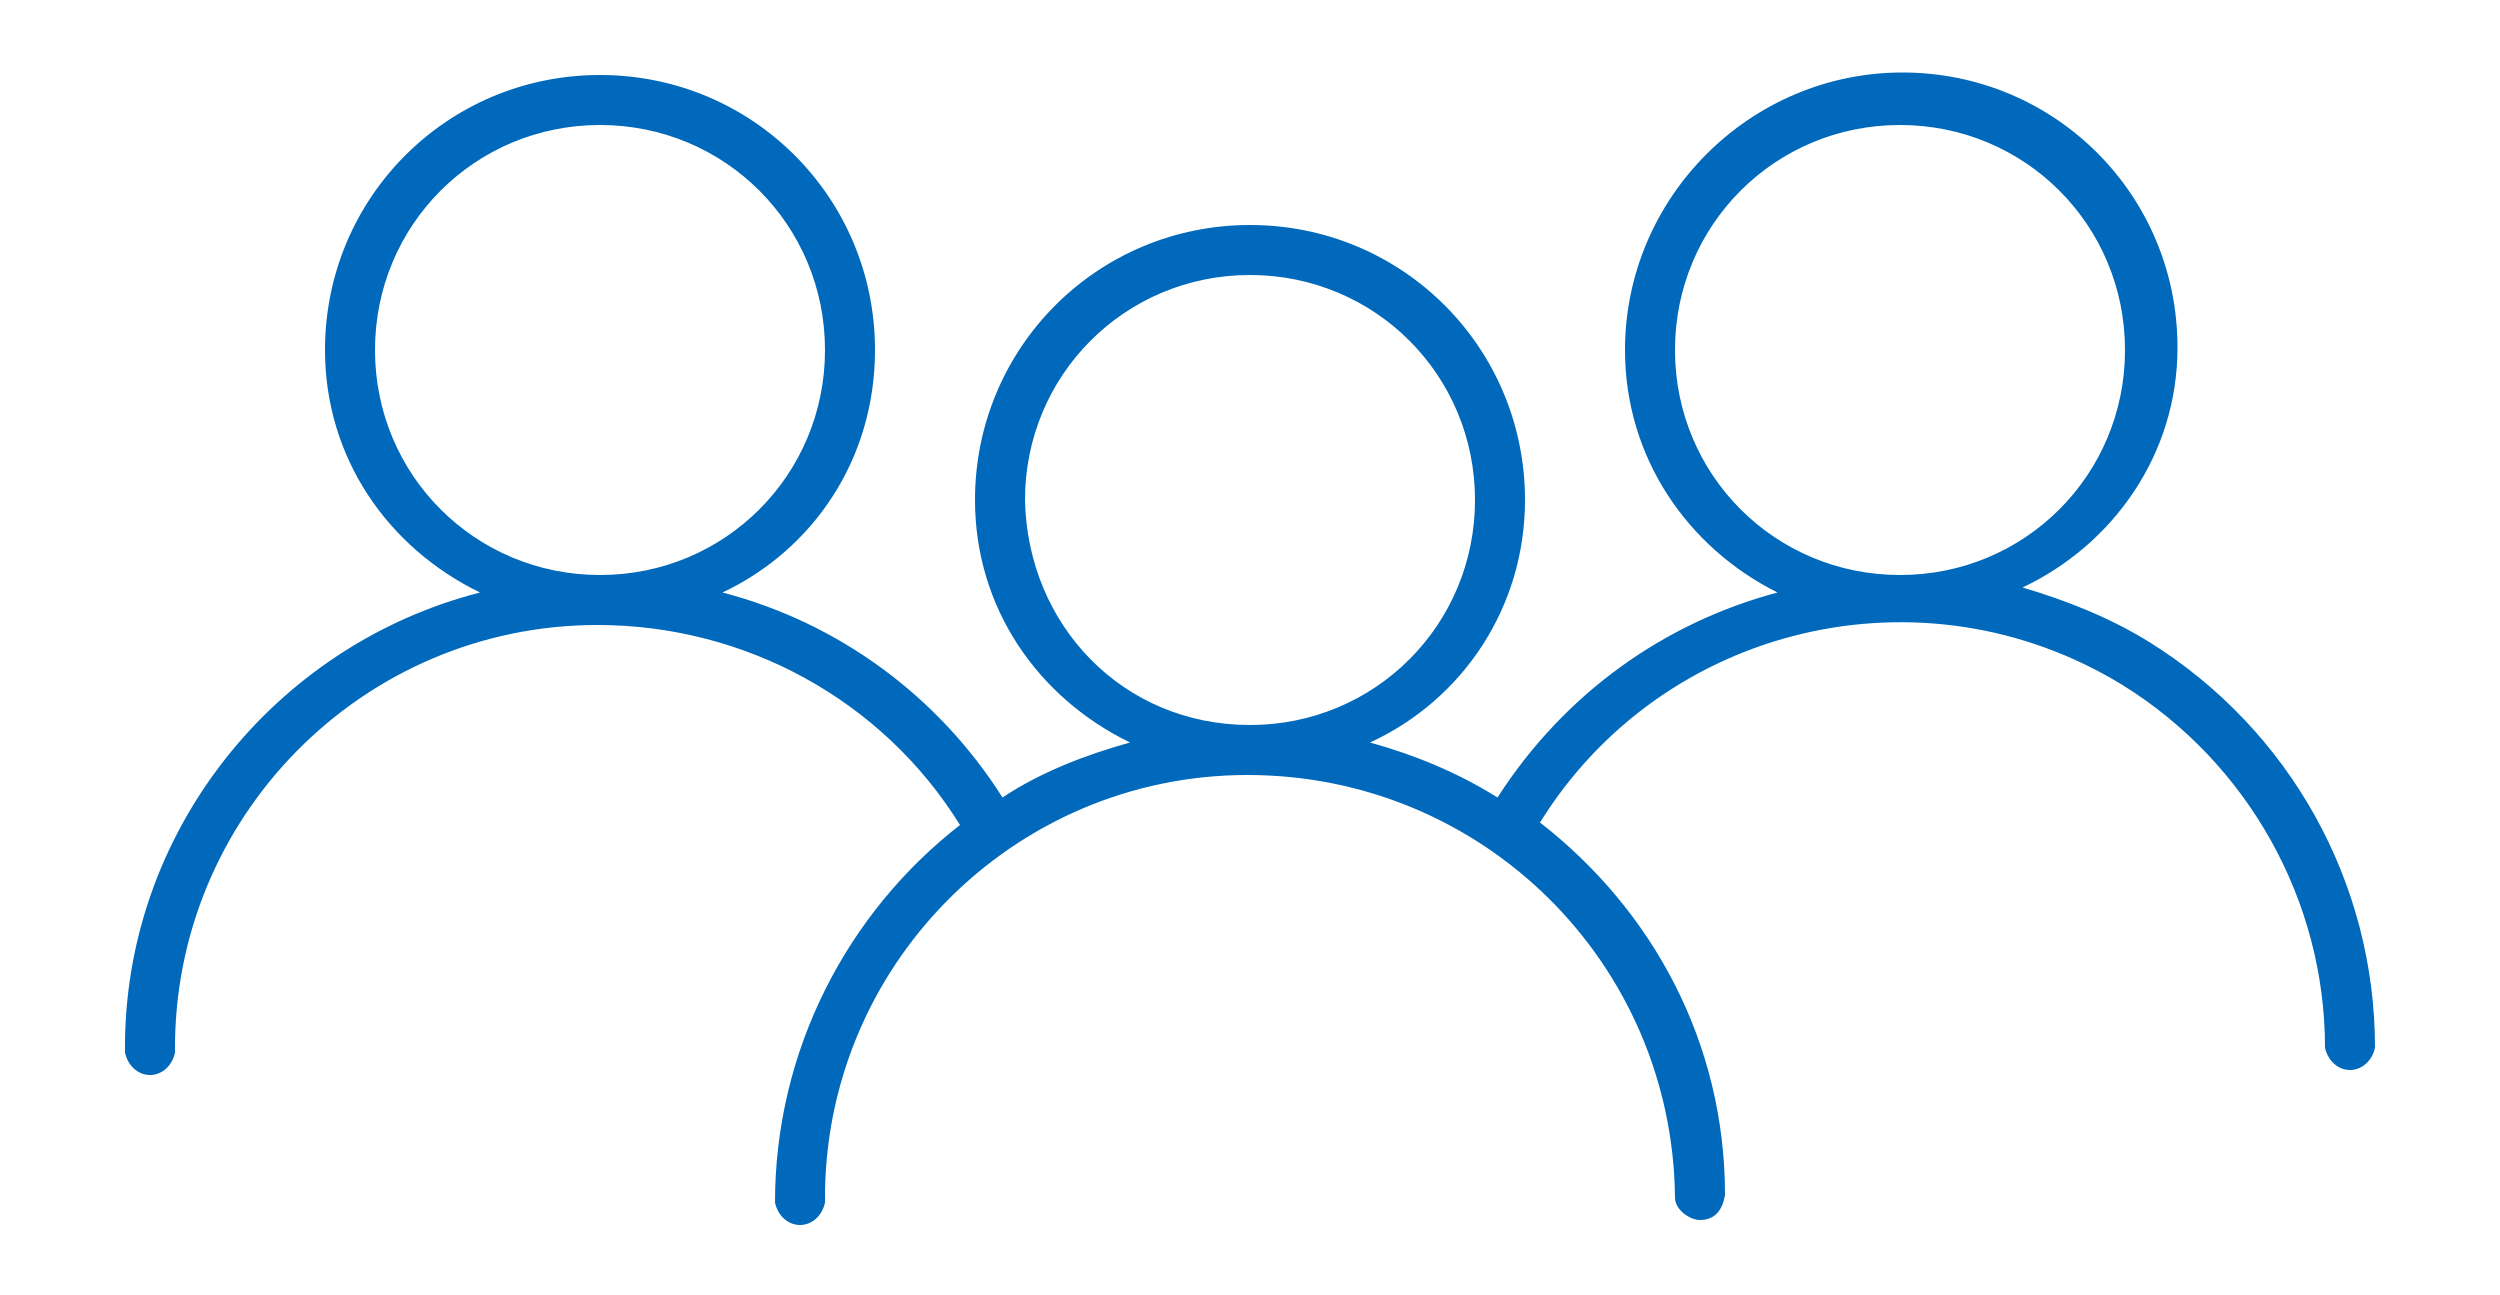 <?xml version="1.0" encoding="UTF-8"?>
<!-- Generator: Adobe Illustrator 22.1.0, SVG Export Plug-In . SVG Version: 6.00 Build 0)  -->
<svg version="1.1" id="Layer_1" xmlns="http://www.w3.org/2000/svg" xmlns:xlink="http://www.w3.org/1999/xlink" x="0px" y="0px" viewBox="0 0 100 51.8" style="enable-background:new 0 0 100 51.8;" xml:space="preserve">
<style type="text/css">
	.st0{fill:#0069BC;}
</style>
<path class="st0" d="M50,11c5,0,9,4,9,9s-4,9-9,9c-5.1,0-8.9-4-9-9C41,15,45,11,50,11z M76,5c5,0,9,4,9,9s-4,9-9,9s-9-4-9-9  S71,5,76,5z M24,5c5,0,9,4,9,9s-4,9-9,9s-9-4-9-9S19,5,24,5z M24,3c-6.1,0-11,4.9-11,11c0,4.3,2.5,7.9,6.2,9.7  C11,25.8,4.9,33.3,5,42.1C5.1,42.6,5.5,43,6,43c0.5,0,0.9-0.4,1-0.9C6.9,32.7,14.5,25,23.9,25c5.9,0,11.4,3,14.5,8  c-4.5,3.5-7.4,9-7.4,15.1c0.1,0.5,0.5,0.9,1,0.9c0.5,0,0.9-0.4,1-0.9C32.9,38.7,40.5,31,49.9,31S66.9,38.5,67,47.9  c0,0.5,0.6,0.9,1,0.9c0.6,0,0.9-0.4,1-1c0-6.1-2.9-11.4-7.4-14.9c4.9-7.9,15.3-10.4,23.3-5.5c5,3.1,8.1,8.6,8.1,14.5  c0.1,0.5,0.5,0.9,1,0.9c0.5,0,0.9-0.4,1-0.9c0-6.6-3.4-12.7-9-16.2c-1.6-1-3.4-1.7-5.1-2.2c3.6-1.7,6.2-5.3,6.2-9.6  c0-6.1-4.9-11-11-11S65,7.9,65,14c0,4.3,2.5,7.9,6.1,9.7c-4.5,1.2-8.5,4-11.2,8.2c-1.6-1-3.3-1.7-5.1-2.2C58.5,28,61,24.3,61,20  c0-6.1-4.9-11-11-11s-11,4.9-11,11c0,4.3,2.5,7.9,6.2,9.7c-1.8,0.5-3.6,1.2-5.1,2.2c-2.6-4.1-6.6-7-11.2-8.2  c3.6-1.7,6.1-5.3,6.1-9.7C35,7.9,30.1,3,24,3L24,3z"/>
</svg>